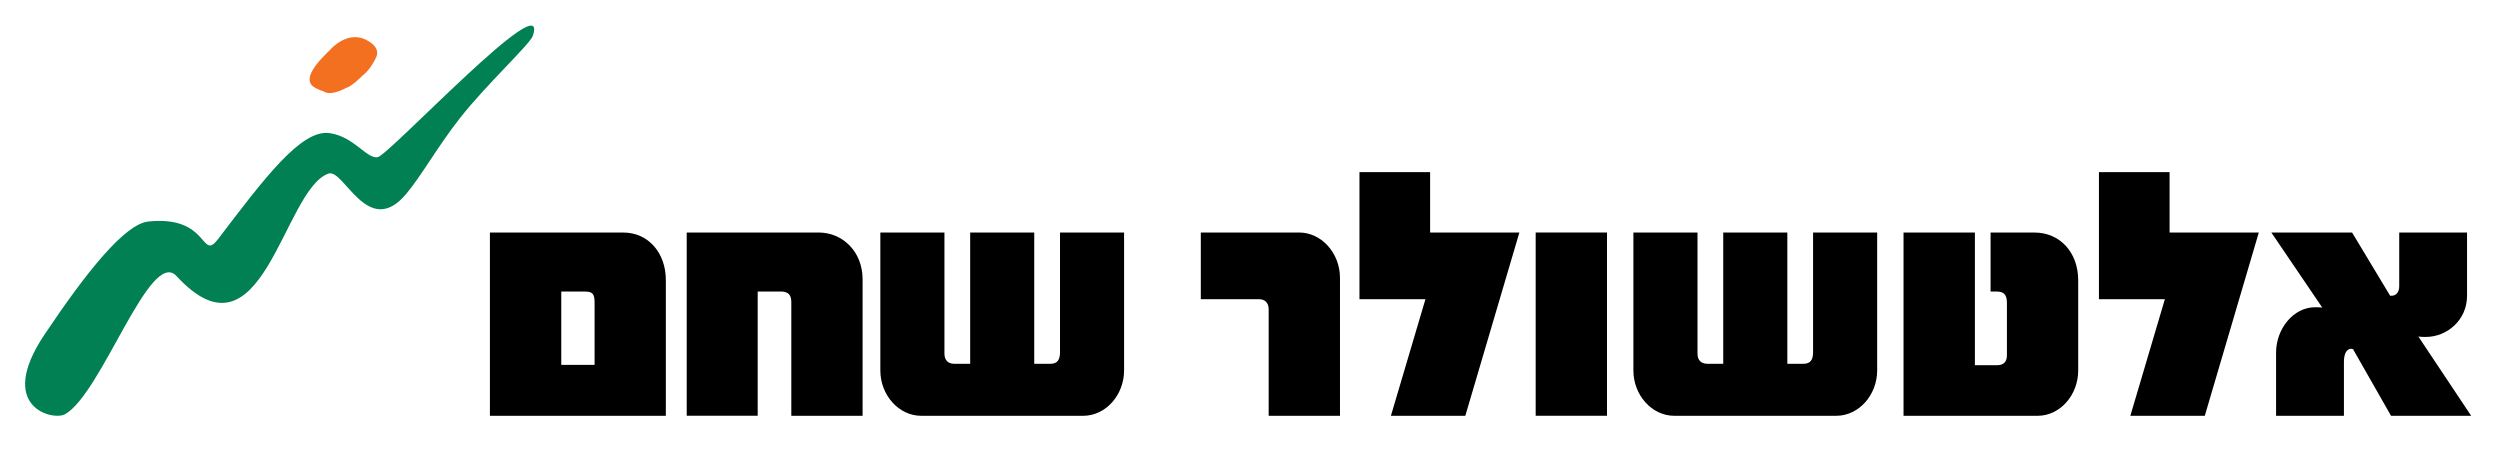 <?xml version="1.0" encoding="utf-8"?>
<!-- Generator: Adobe Illustrator 28.0.0, SVG Export Plug-In . SVG Version: 6.00 Build 0)  -->
<svg version="1.1" id="Layer_1" xmlns="http://www.w3.org/2000/svg" xmlns:xlink="http://www.w3.org/1999/xlink" x="0px" y="0px"
	 viewBox="0 0 679 124" style="enable-background:new 0 0 679 124;" xml:space="preserve">
<style type="text/css">
	.st0{clip-path:url(#SVGID_00000060752861301527995120000005516609108879878820_);}
	.st1{clip-path:url(#SVGID_00000158005778869668703290000001648782309558940607_);}
	.st2{clip-path:url(#SVGID_00000107553432444261313130000005788056340954239669_);}
	.st3{fill:#F37021;}
	.st4{fill:#008053;}
</style>
<g>
	<defs>
		<rect id="SVGID_1_" x="-47.64" y="46.76" width="718.81" height="122.21"/>
	</defs>
	<clipPath id="SVGID_00000158002587932800719340000011712130475368222370_">
		<use xlink:href="#SVGID_1_"  style="overflow:visible;"/>
	</clipPath>
	<path style="clip-path:url(#SVGID_00000158002587932800719340000011712130475368222370_);" d="M180.84,112.93V76.06
		c0-7.39-4.78-12.9-11.52-12.9h-36.26v49.77H180.84z M161.48,99.09h-9.04V79.18h6.32c2.22,0,2.73,0.66,2.73,3.03V99.09z"/>
	<path style="clip-path:url(#SVGID_00000158002587932800719340000011712130475368222370_);" d="M234.28,112.93V75.86
		c0-7.49-5.38-12.71-11.94-12.71h-35.83v49.77h19.28V79.18h6.31c1.8,0,2.82,0.75,2.82,2.84v30.91H234.28z"/>
	<path style="clip-path:url(#SVGID_00000158002587932800719340000011712130475368222370_);" d="M305.3,100.6V63.16h-17.4v32.52
		c0,1.99-0.68,3.13-2.64,3.13h-4.36V63.16h-17.4V98.8h-4.35c-1.62,0-2.64-0.95-2.64-2.75V63.16h-17.41v37.45
		c0,6.73,5.03,12.32,11.09,12.32h44.02C300.27,112.93,305.3,107.34,305.3,100.6"/>
	<path style="clip-path:url(#SVGID_00000158002587932800719340000011712130475368222370_);" d="M363.94,112.93V75.48
		c0-6.74-5.03-12.33-11.09-12.33h-26.71v18.11h15.78c1.63,0,2.65,0.95,2.65,2.76v28.91H363.94z"/>
</g>
<polygon points="369.23,46.75 369.23,81.26 387.15,81.26 377.77,112.93 397.98,112.93 412.66,63.16 388.42,63.16 388.42,46.75 "/>
<rect x="417.09" y="63.15" width="19.37" height="49.77"/>
<g>
	<defs>
		<rect id="SVGID_00000065762193150928768000000016332431036638966663_" x="-47.64" y="46.76" width="718.81" height="122.21"/>
	</defs>
	<clipPath id="SVGID_00000046332434547740582780000002282594860063498920_">
		<use xlink:href="#SVGID_00000065762193150928768000000016332431036638966663_"  style="overflow:visible;"/>
	</clipPath>
	<path style="clip-path:url(#SVGID_00000046332434547740582780000002282594860063498920_);" d="M509.84,100.6V63.16h-17.41v32.52
		c0,1.99-0.68,3.13-2.64,3.13h-4.35V63.16h-17.41V98.8h-4.35c-1.62,0-2.64-0.95-2.64-2.75V63.16h-17.41v37.45
		c0,6.73,5.03,12.32,11.09,12.32h44.02C504.8,112.93,509.84,107.34,509.84,100.6"/>
	<path style="clip-path:url(#SVGID_00000046332434547740582780000002282594860063498920_);" d="M564.44,100.6V76.14
		c0-7.67-5.03-12.98-11.86-12.98h-11.94v16.02c2.39,0,4.44-0.37,4.44,3.13v14.21c0,1.81-1.02,2.66-2.56,2.66h-6.14V63.16H517v49.77
		h36.43C559.49,112.93,564.44,107.34,564.44,100.6"/>
</g>
<polygon points="570.07,46.75 570.07,81.26 587.98,81.26 578.6,112.93 598.82,112.93 613.49,63.16 589.26,63.16 589.26,46.75 "/>
<g>
	<defs>
		<rect id="SVGID_00000042016201618674525160000017991323718065456006_" x="-47.64" y="46.76" width="718.81" height="122.21"/>
	</defs>
	<clipPath id="SVGID_00000173843113560004837200000000572804412287913354_">
		<use xlink:href="#SVGID_00000042016201618674525160000017991323718065456006_"  style="overflow:visible;"/>
	</clipPath>
	<path style="clip-path:url(#SVGID_00000173843113560004837200000000572804412287913354_);" d="M671.17,112.93l-14.34-21.52
		c0.68,0.1,1.37,0.1,2.04,0.1c5.72,0,11.18-4.55,11.18-11.19V63.16h-18.42v14.6c0,1.61-0.86,2.66-2.3,2.56h-0.17l-10.33-17.16H616.9
		l13.83,20.38c-0.6-0.09-1.28-0.09-1.96-0.09c-5.9,0-10.59,5.88-10.59,12.32v17.16h18.43v-14.6c0-1.51,0.34-3.6,2.04-3.6
		c0.17,0,0.26,0.1,0.43,0.1l10.33,18.11H671.17z"/>
</g>
<path class="st3" d="M84.85,23.31c-3.22-2.99,4.83-9.58,5.08-10.07c0,0,4.83-5.41,10.16-2.05c0,0,3.61,1.8,1.89,4.75
	c0,0-1.47,3.12-3.52,4.59c0,0-2.95,3.03-4.51,3.36c0,0-4.01,2.38-6.14,0.9C87.79,24.78,85.79,24.18,84.85,23.31"/>
<path class="st4" d="M110.37,52.61c-10.45,12.54-16.96-6.95-21.17-5.46c-12.36,4.37-17.82,53.26-41.27,27.82
	c-7.19-7.8-20.34,32.06-30.3,37.55c-3.27,1.8-18.78-1.91-5.55-21.64C23.61,73.65,33.95,60.82,40.3,60.16
	c16.63-1.73,14.2,10.98,18.9,4.81c12.54-16.45,22.6-29.95,30.35-28.81c6.65,0.97,10,7,13.01,6.54c3-0.46,46.87-47.42,42.17-32.99
	c-0.74,2.26-12.56,13.15-19.73,22.27C118.9,39.73,114.61,47.52,110.37,52.61"/>
</svg>
